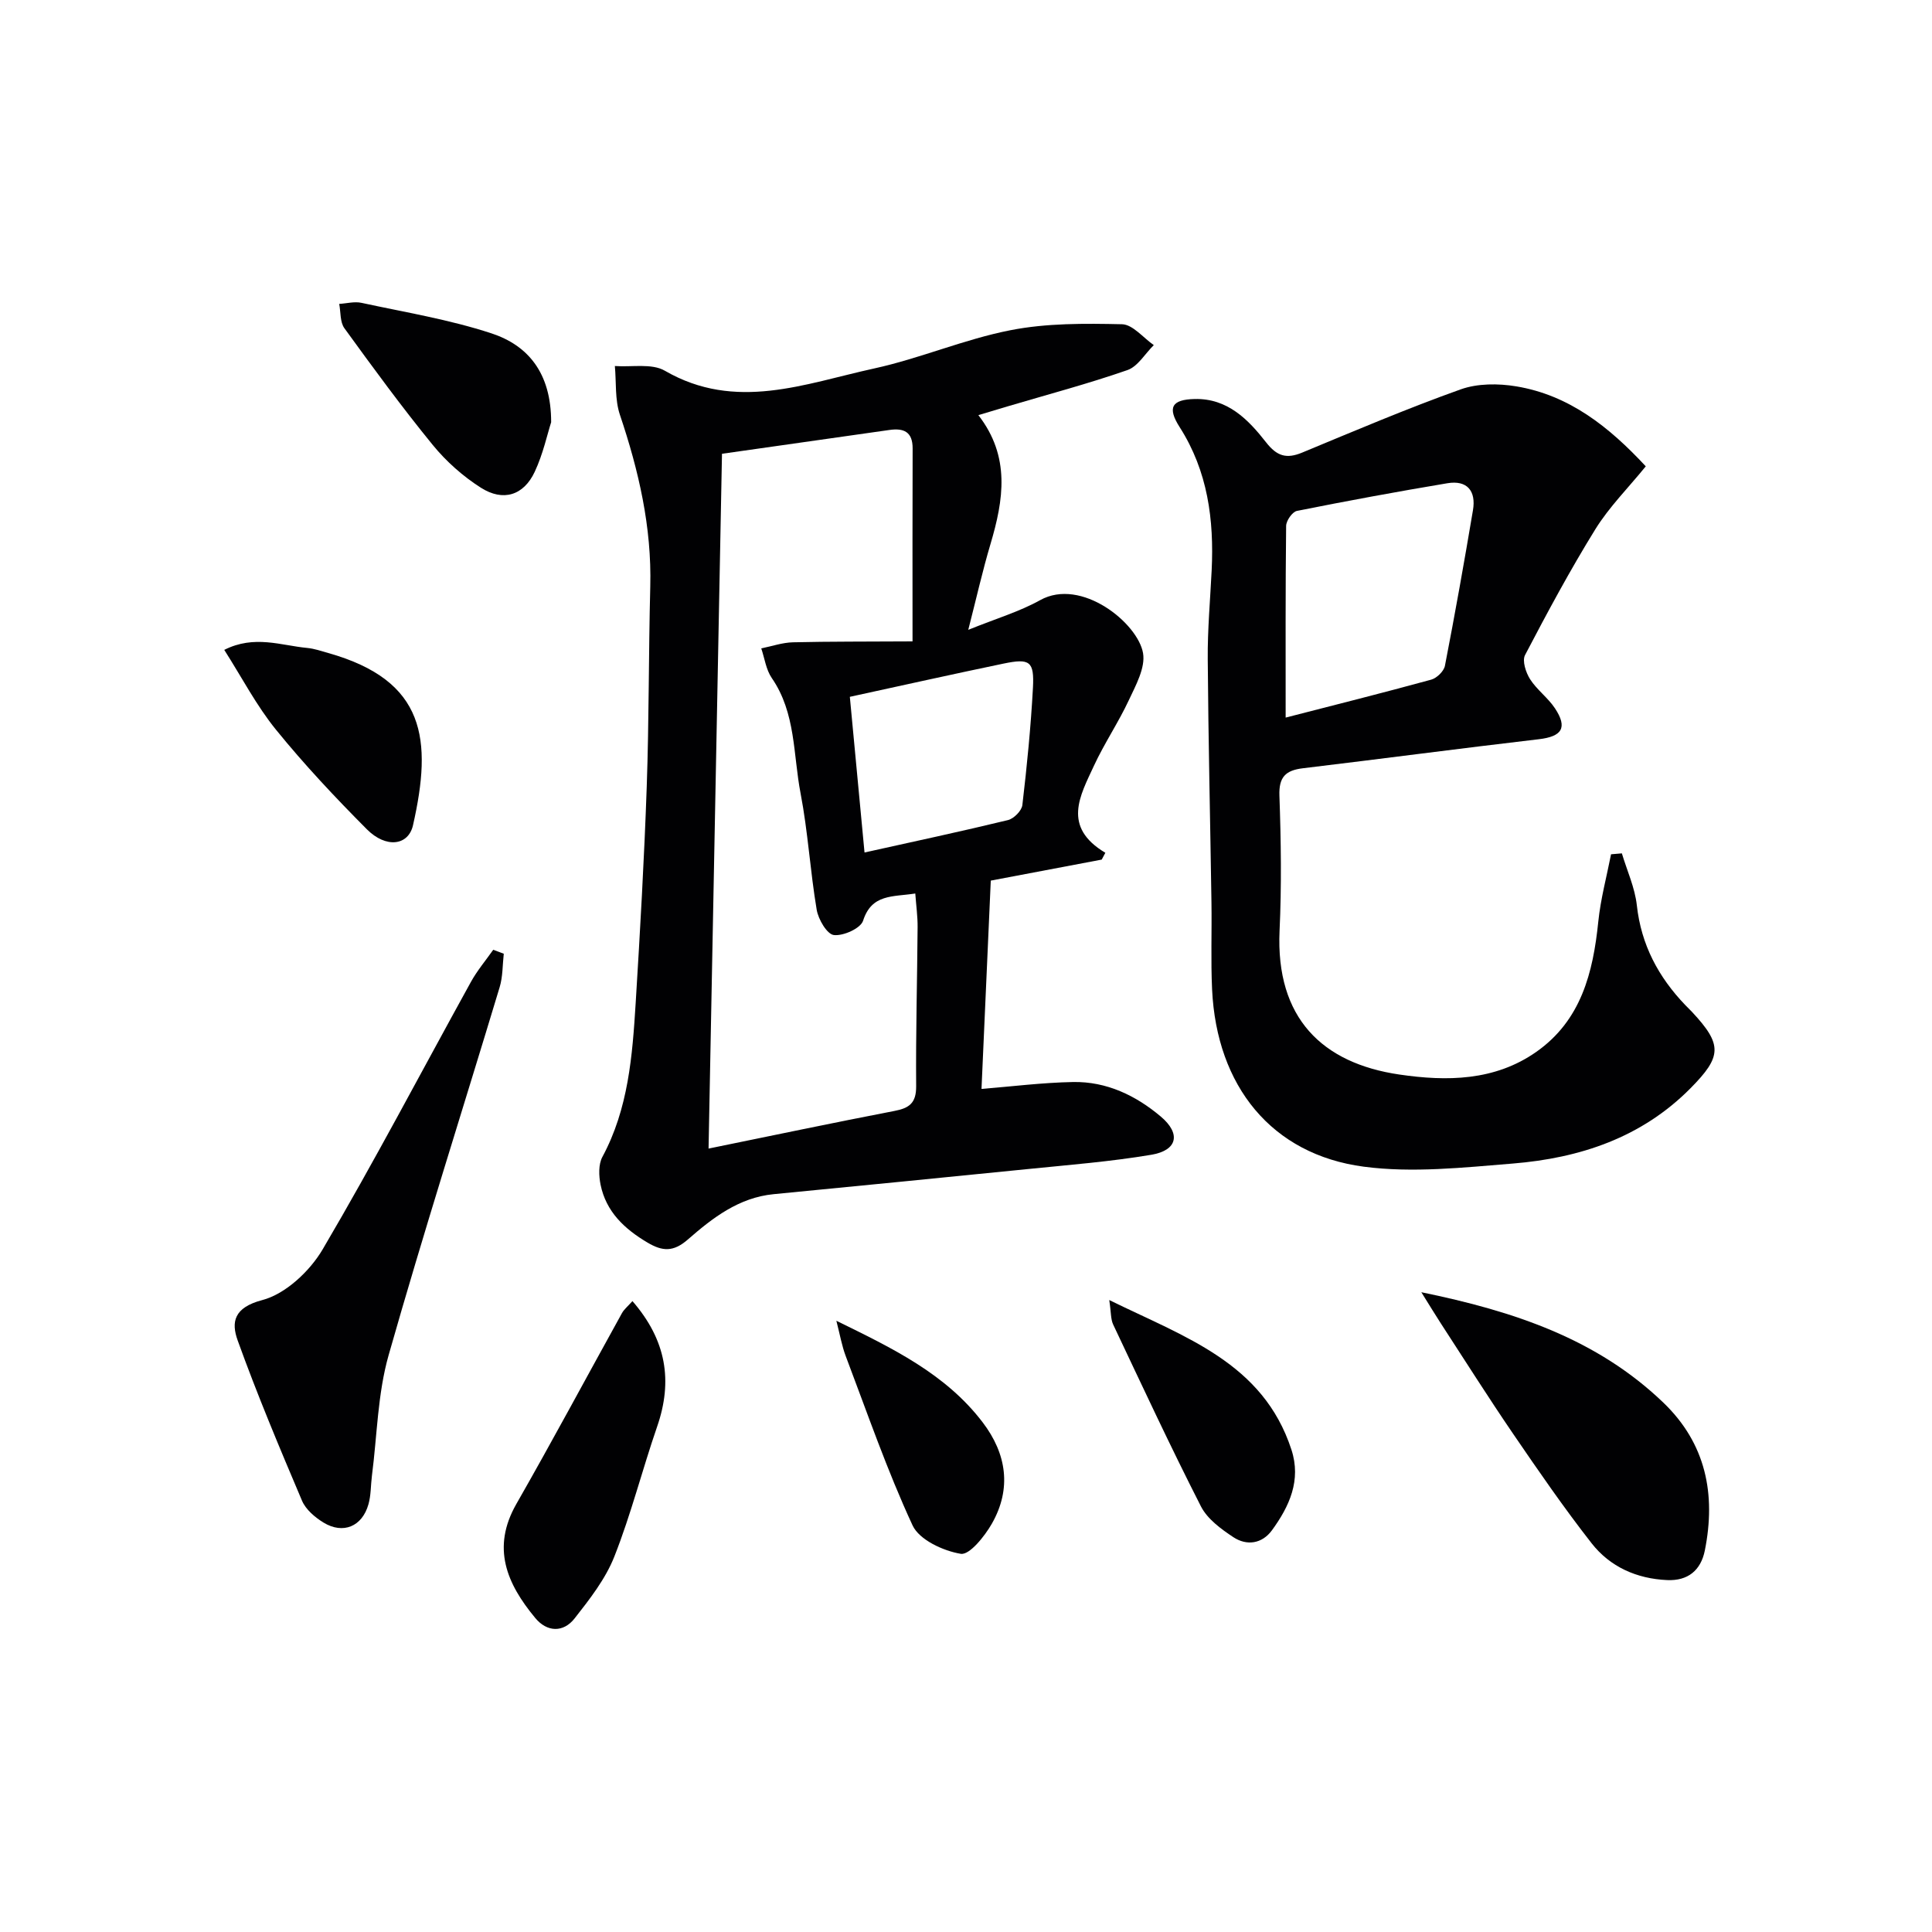<svg enable-background="new 0 0 400 400" viewBox="0 0 400 400" xmlns="http://www.w3.org/2000/svg"><g fill="#010103"><path d="m203.21 225.45c6.13-.49 12.55-1.31 18.98-1.43 6.91-.12 12.98 2.79 18.15 7.16 4.2 3.55 3.44 6.99-1.96 7.9-8.48 1.43-17.1 2.1-25.67 2.97-17.5 1.77-35.01 3.48-52.53 5.19-7.21.7-12.66 4.92-17.76 9.38-3.01 2.63-5.27 2.47-8.35.65-4.78-2.83-8.59-6.39-9.73-12-.37-1.84-.46-4.19.38-5.75 5.38-9.99 6.21-20.92 6.89-31.86.92-14.93 1.77-29.86 2.29-44.81.48-13.79.38-27.6.73-41.4.32-12.32-2.39-24.01-6.29-35.59-1.05-3.12-.73-6.71-1.04-10.08 3.48.26 7.62-.6 10.34.97 14.68 8.51 29.03 2.66 43.33-.46 9.53-2.08 18.66-6.05 28.22-7.92 7.51-1.48 15.4-1.41 23.11-1.24 2.22.05 4.39 2.8 6.58 4.32-1.8 1.77-3.3 4.42-5.45 5.17-8.13 2.83-16.47 5.04-24.73 7.49-1.88.56-3.75 1.12-6.14 1.84 6.68 8.6 5.22 17.56 2.51 26.69-1.64 5.51-2.9 11.13-4.6 17.76 5.75-2.33 10.58-3.75 14.87-6.14 8.54-4.77 20.28 4.78 21.32 10.99.5 3-1.5 6.63-2.94 9.7-2.17 4.65-5.09 8.96-7.24 13.61-2.85 6.16-6.64 12.63 2.37 18-.25.47-.5.94-.75 1.41-7.85 1.49-15.69 2.97-22.97 4.35-.65 14.36-1.28 28.68-1.92 43.13zm-14.28-92.66c0-14.47-.03-27.2.02-39.94.01-3.46-1.83-4.25-4.8-3.83-11.28 1.61-22.56 3.21-34.67 4.93-.92 47.61-1.85 95.55-2.78 143.85 13.48-2.75 25.96-5.38 38.48-7.79 3.09-.59 4.52-1.64 4.5-5.11-.09-10.98.22-21.96.3-32.95.02-2.23-.3-4.45-.48-6.96-4.67.73-9.02.04-10.81 5.64-.51 1.58-4.09 3.19-6.05 2.96-1.41-.16-3.21-3.23-3.55-5.22-1.35-8-1.81-16.16-3.34-24.12-1.55-8.03-.96-16.62-5.96-23.87-1.19-1.73-1.48-4.07-2.18-6.14 2.2-.44 4.38-1.21 6.59-1.26 7.67-.18 15.35-.13 24.73-.19zm-12.98 11.48c1.03 10.94 2.02 21.43 3.04 32.23 10.35-2.3 20.06-4.37 29.7-6.71 1.22-.3 2.85-1.94 2.98-3.12.95-8.07 1.75-16.16 2.19-24.27.29-5.5-.64-6.14-6.09-5.01-10.49 2.18-20.95 4.52-31.82 6.88z"/><path d="m340.74 96.55c-3.67 4.51-7.6 8.44-10.45 13.04-5.23 8.45-9.94 17.23-14.55 26.04-.62 1.19.17 3.61 1.04 4.98 1.41 2.21 3.71 3.85 5.16 6.04 2.67 4.04 1.44 5.84-3.35 6.4-16.29 1.9-32.55 4.06-48.84 6.01-3.55.43-5 1.78-4.86 5.67.33 9.32.46 18.67.03 27.98-.82 18.08 8.85 27.42 24.8 29.76 9.82 1.44 19.74 1.35 28.35-4.69 9.28-6.51 11.76-16.39 12.84-26.98.48-4.68 1.73-9.29 2.64-13.93.75-.06 1.49-.12 2.24-.19 1.07 3.58 2.7 7.11 3.1 10.76.9 8.18 4.47 14.85 10.03 20.65.46.48.95.94 1.4 1.42 6.31 6.77 6.2 9.21-.31 15.79-10.15 10.26-22.94 14.47-36.8 15.6-10.25.83-20.77 1.98-30.85.65-19.08-2.52-30.47-16.68-31.41-36.7-.28-5.98-.04-11.98-.13-17.97-.25-16.8-.65-33.6-.77-50.41-.05-6.12.51-12.25.81-18.37.51-10.49-.8-20.55-6.62-29.66-2.61-4.08-1.65-5.72 3.11-5.83 6.8-.16 11.08 4.24 14.77 8.96 2.26 2.9 4.24 3.48 7.49 2.13 10.88-4.51 21.73-9.13 32.82-13.09 3.48-1.24 7.77-1.24 11.49-.62 10.97 1.82 19.22 8.38 26.82 16.56zm-74.56 52.02c9.69-2.49 19.95-5.07 30.15-7.86 1.15-.32 2.62-1.75 2.83-2.88 2.08-10.7 3.99-21.44 5.8-32.19.67-3.98-1.18-6.28-5.3-5.59-10.41 1.74-20.8 3.66-31.15 5.73-.94.19-2.22 2.02-2.23 3.1-.15 13.1-.1 26.21-.1 39.69z"/><path d="m104.3 197.46c-.26 2.31-.19 4.73-.85 6.92-7.66 25.4-15.74 50.68-22.99 76.19-2.28 8.02-2.38 16.65-3.46 25-.25 1.96-.18 4.01-.72 5.89-1.3 4.59-5.23 6.24-9.29 3.78-1.77-1.08-3.68-2.7-4.46-4.53-4.66-10.97-9.28-21.97-13.32-33.18-1.37-3.8-.8-6.82 5.08-8.36 4.82-1.26 9.85-5.98 12.51-10.5 10.7-18.18 20.49-36.89 30.69-55.36 1.3-2.36 3.07-4.45 4.63-6.67.75.28 1.46.55 2.18.82z"/><path d="m294.27 267.54c19.31 3.96 36.38 9.7 50.08 22.83 8.84 8.47 10.95 18.98 8.62 30.63-.83 4.14-3.52 6.33-7.8 6.14-6.3-.28-11.82-2.73-15.65-7.63-5.72-7.31-11-14.98-16.24-22.65-5.15-7.54-10.02-15.26-15-22.91-1.14-1.76-2.23-3.56-4.01-6.41z"/><path d="m130.94 269.38c7.04 8.11 8.38 16.54 5.11 25.99-3.08 8.92-5.39 18.12-8.85 26.88-1.83 4.65-5.1 8.83-8.23 12.82-2.35 3-5.73 2.85-8.15-.08-5.9-7.11-9.1-14.52-3.92-23.6 7.47-13.07 14.58-26.35 21.87-39.52.45-.81 1.23-1.43 2.17-2.49z"/><path d="m114.11 87.42c-.8 2.48-1.67 6.57-3.4 10.26-2.29 4.89-6.53 6.24-11.16 3.29-3.71-2.36-7.17-5.44-9.95-8.84-6.39-7.83-12.37-16-18.3-24.18-.92-1.27-.74-3.33-1.07-5.03 1.54-.09 3.16-.54 4.61-.22 9.01 1.95 18.19 3.45 26.92 6.32 7.52 2.48 12.36 8.15 12.35 18.4z"/><path d="m46.43 134.55c6.24-3.15 11.73-.91 17.18-.4 1.47.14 2.91.64 4.35 1.05 20.21 5.7 21.56 17.93 17.55 35.65-.96 4.25-5.59 4.82-9.55.85-6.57-6.6-12.96-13.4-18.81-20.61-4.04-4.97-7.04-10.77-10.72-16.54z"/><path d="m229.66 269.16c15.72 7.72 31.84 12.97 37.72 30.99 2.06 6.33-.43 11.73-4.03 16.67-2.05 2.81-5.21 3.27-7.99 1.44-2.56-1.69-5.39-3.77-6.72-6.38-6.33-12.41-12.21-25.05-18.17-37.65-.52-1.1-.42-2.49-.81-5.07z"/><path d="m173.16 273.45c11.57 5.67 22.6 10.94 30.29 21.03 4.96 6.5 6.04 13.72 1.91 20.97-1.49 2.62-4.65 6.55-6.44 6.25-3.64-.6-8.59-2.89-9.98-5.88-5.28-11.39-9.39-23.32-13.85-35.08-.79-2.09-1.17-4.33-1.93-7.29z"/></g></svg>